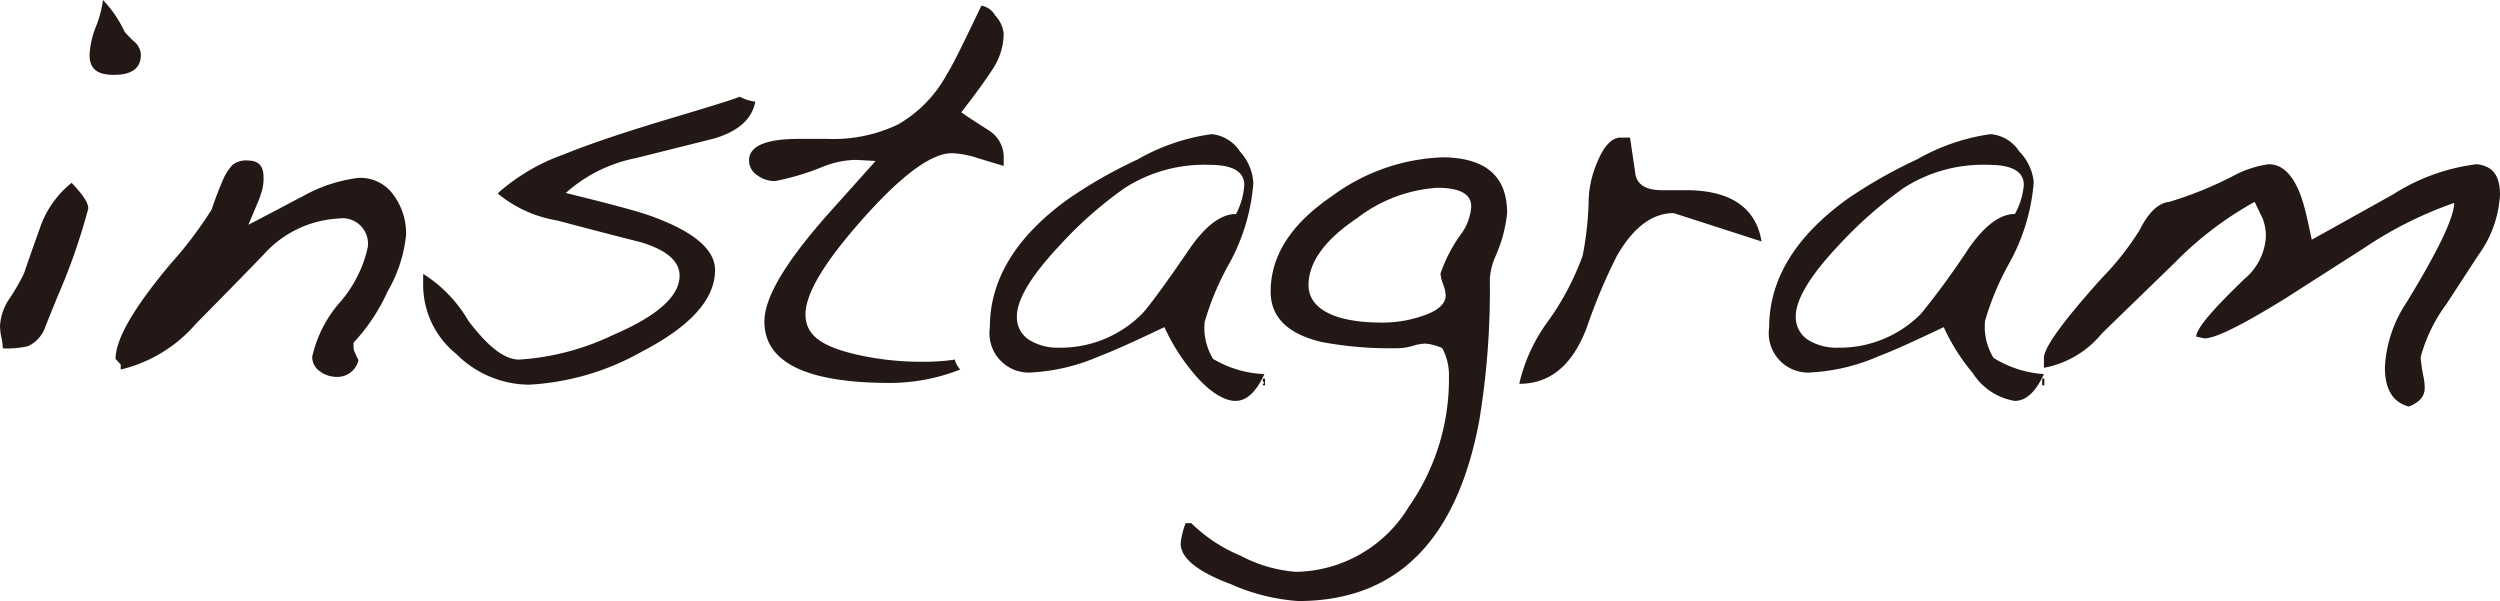 <svg xmlns="http://www.w3.org/2000/svg" viewBox="0 0 115.55 27.78"><defs><style>.cls-1{fill:#231815;}</style></defs><g id="レイヤー_2" data-name="レイヤー 2"><g id="photo"><path class="cls-1" d="M4.08,9.64a28.48,28.48,0,0,1-1.44,4.11c-.12.31-.31.76-.55,1.37a1.5,1.5,0,0,1-.8.88,4.13,4.13,0,0,1-1.16.1,2.57,2.57,0,0,0-.07-.52A3.07,3.07,0,0,1,0,15.07,2.46,2.46,0,0,1,.44,13.8a10,10,0,0,0,.67-1.16c.14-.43.41-1.19.8-2.28a4.57,4.57,0,0,1,1.4-1.91C3.83,9,4.08,9.36,4.08,9.64ZM6.51,2.53c0,.62-.41.93-1.24.93s-1.13-.31-1.13-.93a4,4,0,0,1,.29-1.29A5.1,5.1,0,0,0,4.76,0a5.52,5.52,0,0,1,1,1.47,5.09,5.09,0,0,0,.46.47A.81.81,0,0,1,6.51,2.53Z"/><path class="cls-1" d="M18.77,10.85a6.45,6.45,0,0,1-.85,2.61,8.69,8.69,0,0,1-1.58,2.38c0,.23,0,.36.05.41a1.92,1.92,0,0,0,.18.39,1,1,0,0,1-1,.78,1.31,1.31,0,0,1-.79-.26.81.81,0,0,1-.35-.67,5.71,5.71,0,0,1,1.32-2.56A5.78,5.78,0,0,0,17,11.42a1.18,1.18,0,0,0-1.35-1.32,5,5,0,0,0-3.46,1.66q-.86.9-3.13,3.2a6.62,6.62,0,0,1-3.48,2.12v-.23l-.24-.26c0-.91.85-2.38,2.54-4.39A18.76,18.76,0,0,0,9.78,9.69c.15-.45.32-.9.51-1.34a2.36,2.36,0,0,1,.46-.73,1,1,0,0,1,.71-.2q.72,0,.72.75a2.07,2.07,0,0,1-.13.82c0,.07-.21.54-.57,1.4C13,9.6,13.81,9.16,14,9.07a6.92,6.92,0,0,1,2.59-.85A1.88,1.88,0,0,1,18.18,9,3,3,0,0,1,18.77,10.85Z"/><path class="cls-1" d="M34.91,4.7c-.15.81-.8,1.38-1.93,1.71l-3.6.9a6.82,6.82,0,0,0-3.23,1.61c2.17.53,3.53.9,4.06,1.11,1.89.7,2.84,1.52,2.84,2.45,0,1.35-1.13,2.6-3.38,3.77a11.87,11.87,0,0,1-5.22,1.53,4.79,4.79,0,0,1-3.36-1.42,4.1,4.1,0,0,1-1.53-3.31l0-.39a6.28,6.28,0,0,1,2.09,2.17C22.54,16,23.3,16.62,24,16.62a11.71,11.71,0,0,0,4.34-1.14c2.05-.88,3.07-1.79,3.07-2.74,0-.67-.6-1.19-1.81-1.55,0,0-1.33-.33-3.85-1A5.79,5.79,0,0,1,23,8.94a9.17,9.17,0,0,1,3.08-1.81c1-.41,2.45-.91,4.39-1.5,2.1-.63,3.34-1,3.72-1.16A2.12,2.12,0,0,0,34.91,4.7Z"/><path class="cls-1" d="M46.39,1.55A3,3,0,0,1,46,3c-.12.22-.64,1-1.57,2.19.43.3.87.58,1.31.86a1.48,1.48,0,0,1,.65,1.34l0,.28-1.19-.36A4.44,4.44,0,0,0,44,7.08c-.94,0-2.31,1-4.09,3s-2.68,3.47-2.68,4.45S38,16,39.47,16.36a13.47,13.47,0,0,0,3.25.36,9.78,9.78,0,0,0,1.42-.1c0,.08.06.24.24.46a8.93,8.93,0,0,1-3.23.62q-5.82,0-5.82-2.84c0-1.12,1-2.77,2.92-4.94l2.22-2.48-.9-.05a4.28,4.28,0,0,0-1.52.31,11.73,11.73,0,0,1-2.23.67A1.36,1.36,0,0,1,35,8.1a.82.82,0,0,1-.38-.68c0-.67.77-1,2.3-1l.68,0,.67,0a6.89,6.89,0,0,0,3.24-.67,5.9,5.9,0,0,0,2.26-2.33C44,3.08,44.53,2,45.36.26A.92.92,0,0,1,46,.72,1.41,1.41,0,0,1,46.39,1.55Z"/><path class="cls-1" d="M58.44,17.29c-.38.83-.82,1.24-1.34,1.24s-1.23-.43-1.94-1.29a9.12,9.12,0,0,1-1.34-2.12c-1.45.69-2.43,1.13-3,1.34a9,9,0,0,1-3.07.75,1.82,1.82,0,0,1-2-2.07q0-3.33,3.62-5.94a21.69,21.69,0,0,1,3.21-1.83A9.48,9.48,0,0,1,56,6.2,1.76,1.76,0,0,1,57.31,7a2.35,2.35,0,0,1,.62,1.47,9.19,9.19,0,0,1-1.13,3.74,12.65,12.65,0,0,0-1.12,2.67,2.75,2.75,0,0,0,.39,1.71A5,5,0,0,0,58.44,17.29Zm-.93-8.74c0-.62-.53-.93-1.6-.93A6.79,6.79,0,0,0,52,8.68a18.3,18.3,0,0,0-3,2.64c-1.31,1.39-2,2.5-2,3.31a1.23,1.23,0,0,0,.62,1.11,2.47,2.47,0,0,0,1.31.33,5.31,5.31,0,0,0,3.86-1.57c.25-.26,1-1.25,2.19-3,.74-1.07,1.46-1.61,2.15-1.61A3.3,3.3,0,0,0,57.51,8.55Zm.86,9.26v-.08h.05v-.08h-.05V17.5h.1v.05h0v.05h0v.21Z"/><path class="cls-1" d="M69.66,9.85a6.53,6.53,0,0,1-.54,2,3,3,0,0,0-.26,1.06,37,37,0,0,1-.49,6.54Q66.81,27.78,60,27.78A9.22,9.22,0,0,1,56.89,27c-1.55-.58-2.32-1.21-2.32-1.88a3.57,3.57,0,0,1,.23-.94h.26a7.14,7.14,0,0,0,2.27,1.5,6.52,6.52,0,0,0,2.56.75,6.2,6.2,0,0,0,5.22-3,10.29,10.29,0,0,0,1.86-6,2.63,2.63,0,0,0-.31-1.34,2.3,2.3,0,0,0-.8-.21,2.4,2.4,0,0,0-.54.1,2.57,2.57,0,0,1-.6.11,16.91,16.91,0,0,1-3.67-.29c-1.55-.38-2.32-1.15-2.32-2.32,0-1.66.94-3.13,2.84-4.42a9.13,9.13,0,0,1,5.17-1.79C68.69,7.31,69.66,8.16,69.66,9.85ZM68,9.54c0-.57-.52-.86-1.57-.86a6.78,6.78,0,0,0-3.7,1.4c-1.5,1-2.25,2.05-2.25,3.1s1.13,1.73,3.39,1.73a5.67,5.67,0,0,0,1.73-.26c.81-.24,1.22-.58,1.22-1a1.74,1.74,0,0,0-.12-.52,1.67,1.67,0,0,1-.12-.49,7,7,0,0,1,1-1.89A2.44,2.44,0,0,0,68,9.54Z"/><path class="cls-1" d="M81.42,11.16,77.36,9.85q-1.5,0-2.64,2a26.15,26.15,0,0,0-1.38,3.29c-.65,1.73-1.69,2.6-3.12,2.6a7.82,7.82,0,0,1,1.35-2.92,12.52,12.52,0,0,0,1.58-3,15,15,0,0,0,.28-2.64,4.79,4.79,0,0,1,.36-1.6c.31-.78.66-1.18,1.06-1.22l.49,0,.26,1.76c.12.45.53.67,1.21.67h.88l.37,0C80,8.83,81.16,9.6,81.42,11.16Z"/><path class="cls-1" d="M94.47,17.29c-.38.83-.83,1.24-1.35,1.24a2.84,2.84,0,0,1-1.94-1.29,9.12,9.12,0,0,1-1.34-2.12c-1.45.69-2.43,1.13-3,1.34a9,9,0,0,1-3.07.75,1.82,1.82,0,0,1-2-2.07q0-3.33,3.61-5.94A22.22,22.22,0,0,1,88.6,7.37,9.48,9.48,0,0,1,92,6.2,1.74,1.74,0,0,1,93.33,7,2.35,2.35,0,0,1,94,8.42a9.19,9.19,0,0,1-1.13,3.74,12.65,12.65,0,0,0-1.12,2.67,2.75,2.75,0,0,0,.39,1.71A5,5,0,0,0,94.47,17.29Zm-.93-8.74c0-.62-.54-.93-1.61-.93A6.79,6.79,0,0,0,88,8.68a19.15,19.15,0,0,0-3,2.64c-1.31,1.39-2,2.5-2,3.31a1.25,1.25,0,0,0,.62,1.11,2.49,2.49,0,0,0,1.32.33,5.29,5.29,0,0,0,3.85-1.57,36.2,36.2,0,0,0,2.19-3c.74-1.07,1.46-1.61,2.15-1.61A3.32,3.32,0,0,0,93.54,8.55Zm.85,9.26v-.08h0v-.08h0V17.5h.1v.05h0v.05h0v.21Z"/><path class="cls-1" d="M115.55,9a5.21,5.21,0,0,1-1,2.79l-1.48,2.27a7.26,7.26,0,0,0-1.19,2.46,8.57,8.57,0,0,0,.13.88,2.62,2.62,0,0,1,.06.54c0,.38-.25.66-.73.85-.74-.19-1.11-.79-1.11-1.81a5.93,5.93,0,0,1,1-3c1.46-2.39,2.2-3.93,2.2-4.6a18,18,0,0,0-4.14,2.07l-3.72,2.38c-1.95,1.2-3.17,1.81-3.67,1.81l-.39-.08c0-.38.78-1.27,2.22-2.66a2.74,2.74,0,0,0,1-2,2.35,2.35,0,0,0-.15-.8s-.14-.29-.37-.77a16,16,0,0,0-3.69,2.81l-3.36,3.26a4.53,4.53,0,0,1-2.69,1.6v-.46q0-.71,2.66-3.67a13,13,0,0,0,1.76-2.23c.41-.82.87-1.26,1.37-1.31a17.06,17.06,0,0,0,3-1.22,4.87,4.87,0,0,1,1.6-.52c.72,0,1.27.64,1.63,1.92.07.24.19.76.36,1.57l3.75-2.09a9.27,9.27,0,0,1,3.87-1.4C115.22,7.67,115.55,8.12,115.55,9Z"/></g></g></svg>
